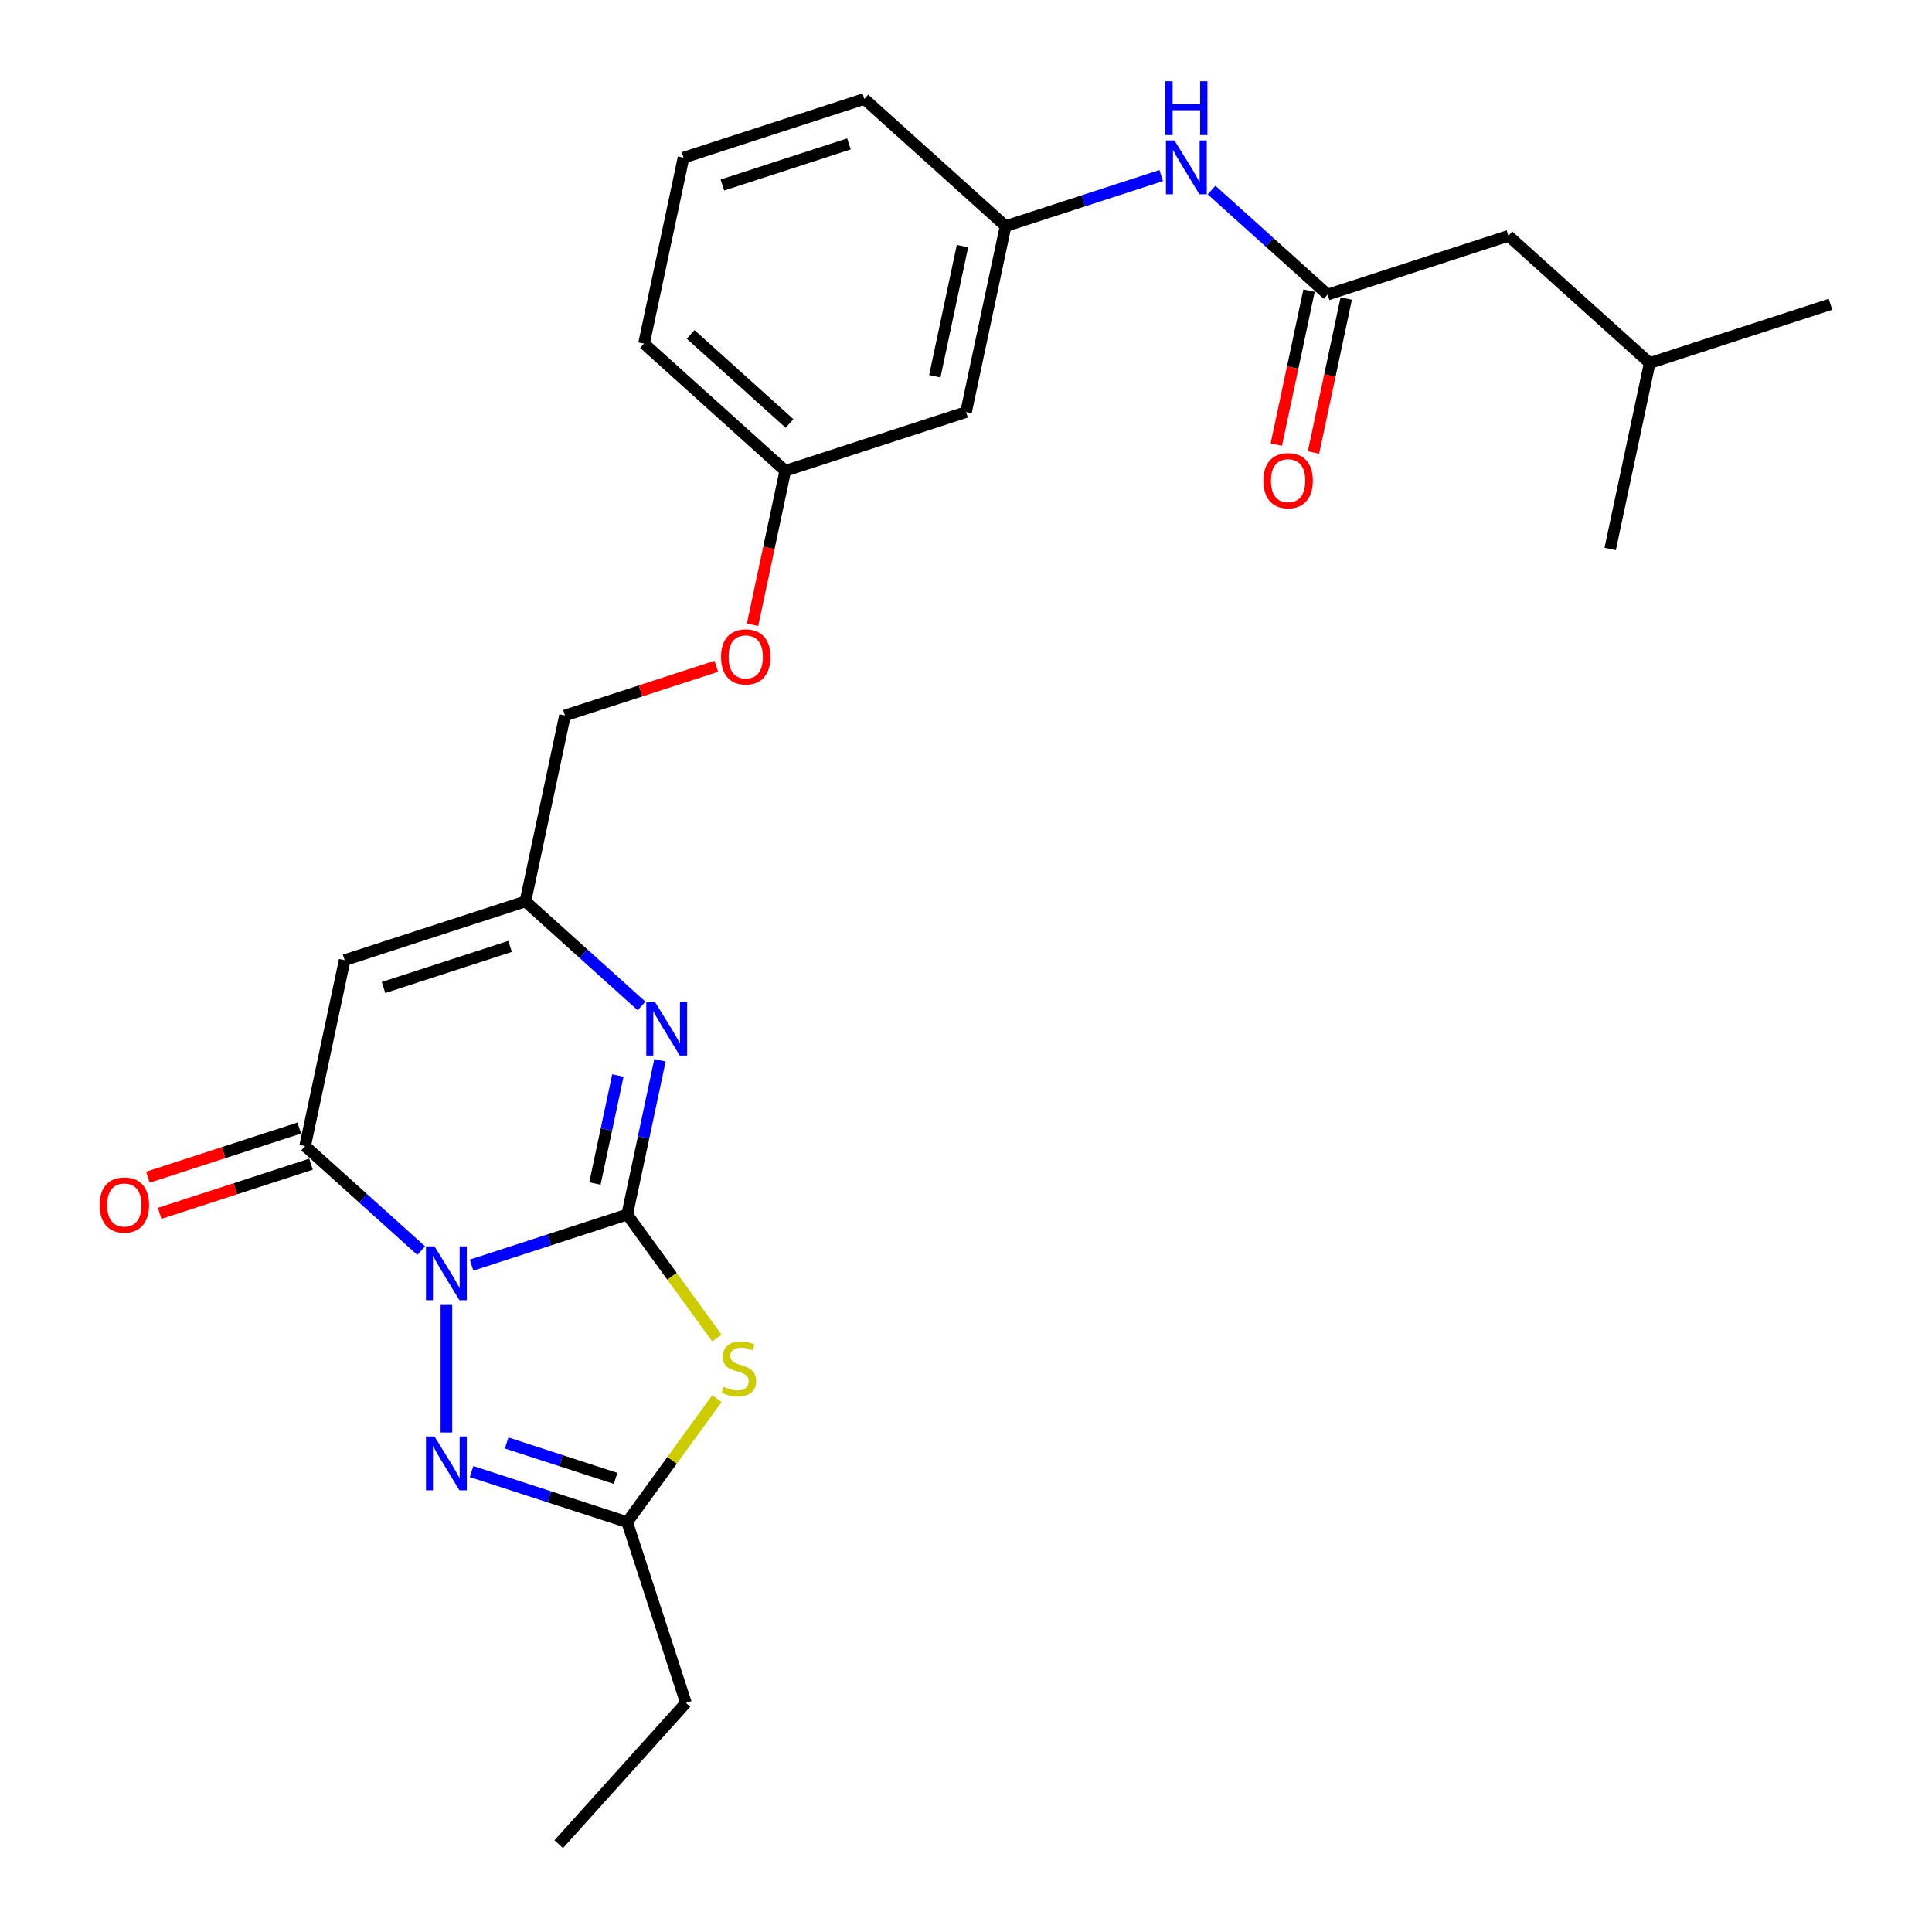 <?xml version='1.0' encoding='iso-8859-1'?>
<svg version='1.1' baseProfile='full'
              xmlns='http://www.w3.org/2000/svg'
                      xmlns:rdkit='http://www.rdkit.org/xml'
                      xmlns:xlink='http://www.w3.org/1999/xlink'
                  xml:space='preserve'
width='1000px' height='1000px' viewBox='0 0 1000 1000'>
<!-- END OF HEADER -->
<rect style='opacity:1.0;fill:#FFFFFF;stroke:none' width='1000' height='1000' x='0' y='0'> </rect>
<path class='bond-0' d='M 244.082,654.822 L 284.356,641.737' style='fill:none;fill-rule:evenodd;stroke:#0000FF;stroke-width:6px;stroke-linecap:butt;stroke-linejoin:miter;stroke-opacity:1' />
<path class='bond-0' d='M 284.356,641.737 L 324.631,628.651' style='fill:none;fill-rule:evenodd;stroke:#000000;stroke-width:6px;stroke-linecap:butt;stroke-linejoin:miter;stroke-opacity:1' />
<path class='bond-2' d='M 218.028,647.326 L 187.982,620.272' style='fill:none;fill-rule:evenodd;stroke:#0000FF;stroke-width:6px;stroke-linecap:butt;stroke-linejoin:miter;stroke-opacity:1' />
<path class='bond-2' d='M 187.982,620.272 L 157.936,593.219' style='fill:none;fill-rule:evenodd;stroke:#000000;stroke-width:6px;stroke-linecap:butt;stroke-linejoin:miter;stroke-opacity:1' />
<path class='bond-3' d='M 231.055,675.447 L 231.055,741.464' style='fill:none;fill-rule:evenodd;stroke:#0000FF;stroke-width:6px;stroke-linecap:butt;stroke-linejoin:miter;stroke-opacity:1' />
<path class='bond-1' d='M 324.631,628.651 L 347.85,660.61' style='fill:none;fill-rule:evenodd;stroke:#000000;stroke-width:6px;stroke-linecap:butt;stroke-linejoin:miter;stroke-opacity:1' />
<path class='bond-1' d='M 347.85,660.61 L 371.07,692.569' style='fill:none;fill-rule:evenodd;stroke:#CCCC00;stroke-width:6px;stroke-linecap:butt;stroke-linejoin:miter;stroke-opacity:1' />
<path class='bond-4' d='M 324.631,628.651 L 333.117,588.726' style='fill:none;fill-rule:evenodd;stroke:#000000;stroke-width:6px;stroke-linecap:butt;stroke-linejoin:miter;stroke-opacity:1' />
<path class='bond-4' d='M 333.117,588.726 L 341.603,548.802' style='fill:none;fill-rule:evenodd;stroke:#0000FF;stroke-width:6px;stroke-linecap:butt;stroke-linejoin:miter;stroke-opacity:1' />
<path class='bond-4' d='M 307.928,612.582 L 313.869,584.635' style='fill:none;fill-rule:evenodd;stroke:#000000;stroke-width:6px;stroke-linecap:butt;stroke-linejoin:miter;stroke-opacity:1' />
<path class='bond-4' d='M 313.869,584.635 L 319.809,556.688' style='fill:none;fill-rule:evenodd;stroke:#0000FF;stroke-width:6px;stroke-linecap:butt;stroke-linejoin:miter;stroke-opacity:1' />
<path class='bond-26' d='M 371.07,723.933 L 347.85,755.892' style='fill:none;fill-rule:evenodd;stroke:#CCCC00;stroke-width:6px;stroke-linecap:butt;stroke-linejoin:miter;stroke-opacity:1' />
<path class='bond-26' d='M 347.85,755.892 L 324.631,787.851' style='fill:none;fill-rule:evenodd;stroke:#000000;stroke-width:6px;stroke-linecap:butt;stroke-linejoin:miter;stroke-opacity:1' />
<path class='bond-5' d='M 157.936,593.219 L 178.393,496.978' style='fill:none;fill-rule:evenodd;stroke:#000000;stroke-width:6px;stroke-linecap:butt;stroke-linejoin:miter;stroke-opacity:1' />
<path class='bond-10' d='M 154.896,583.861 L 115.733,596.586' style='fill:none;fill-rule:evenodd;stroke:#000000;stroke-width:6px;stroke-linecap:butt;stroke-linejoin:miter;stroke-opacity:1' />
<path class='bond-10' d='M 115.733,596.586 L 76.571,609.31' style='fill:none;fill-rule:evenodd;stroke:#FF0000;stroke-width:6px;stroke-linecap:butt;stroke-linejoin:miter;stroke-opacity:1' />
<path class='bond-10' d='M 160.977,602.576 L 121.814,615.301' style='fill:none;fill-rule:evenodd;stroke:#000000;stroke-width:6px;stroke-linecap:butt;stroke-linejoin:miter;stroke-opacity:1' />
<path class='bond-10' d='M 121.814,615.301 L 82.652,628.026' style='fill:none;fill-rule:evenodd;stroke:#FF0000;stroke-width:6px;stroke-linecap:butt;stroke-linejoin:miter;stroke-opacity:1' />
<path class='bond-6' d='M 244.082,761.679 L 284.356,774.765' style='fill:none;fill-rule:evenodd;stroke:#0000FF;stroke-width:6px;stroke-linecap:butt;stroke-linejoin:miter;stroke-opacity:1' />
<path class='bond-6' d='M 284.356,774.765 L 324.631,787.851' style='fill:none;fill-rule:evenodd;stroke:#000000;stroke-width:6px;stroke-linecap:butt;stroke-linejoin:miter;stroke-opacity:1' />
<path class='bond-6' d='M 262.245,746.89 L 290.437,756.05' style='fill:none;fill-rule:evenodd;stroke:#0000FF;stroke-width:6px;stroke-linecap:butt;stroke-linejoin:miter;stroke-opacity:1' />
<path class='bond-6' d='M 290.437,756.05 L 318.629,765.21' style='fill:none;fill-rule:evenodd;stroke:#000000;stroke-width:6px;stroke-linecap:butt;stroke-linejoin:miter;stroke-opacity:1' />
<path class='bond-27' d='M 332.06,520.68 L 302.014,493.626' style='fill:none;fill-rule:evenodd;stroke:#0000FF;stroke-width:6px;stroke-linecap:butt;stroke-linejoin:miter;stroke-opacity:1' />
<path class='bond-27' d='M 302.014,493.626 L 271.968,466.573' style='fill:none;fill-rule:evenodd;stroke:#000000;stroke-width:6px;stroke-linecap:butt;stroke-linejoin:miter;stroke-opacity:1' />
<path class='bond-7' d='M 178.393,496.978 L 271.968,466.573' style='fill:none;fill-rule:evenodd;stroke:#000000;stroke-width:6px;stroke-linecap:butt;stroke-linejoin:miter;stroke-opacity:1' />
<path class='bond-7' d='M 198.51,511.132 L 264.013,489.849' style='fill:none;fill-rule:evenodd;stroke:#000000;stroke-width:6px;stroke-linecap:butt;stroke-linejoin:miter;stroke-opacity:1' />
<path class='bond-18' d='M 324.631,787.851 L 355.035,881.427' style='fill:none;fill-rule:evenodd;stroke:#000000;stroke-width:6px;stroke-linecap:butt;stroke-linejoin:miter;stroke-opacity:1' />
<path class='bond-14' d='M 271.968,466.573 L 292.425,370.332' style='fill:none;fill-rule:evenodd;stroke:#000000;stroke-width:6px;stroke-linecap:butt;stroke-linejoin:miter;stroke-opacity:1' />
<path class='bond-8' d='M 687.184,152.473 L 657.138,125.419' style='fill:none;fill-rule:evenodd;stroke:#000000;stroke-width:6px;stroke-linecap:butt;stroke-linejoin:miter;stroke-opacity:1' />
<path class='bond-8' d='M 657.138,125.419 L 627.092,98.365' style='fill:none;fill-rule:evenodd;stroke:#0000FF;stroke-width:6px;stroke-linecap:butt;stroke-linejoin:miter;stroke-opacity:1' />
<path class='bond-12' d='M 677.56,150.427 L 669.091,190.273' style='fill:none;fill-rule:evenodd;stroke:#000000;stroke-width:6px;stroke-linecap:butt;stroke-linejoin:miter;stroke-opacity:1' />
<path class='bond-12' d='M 669.091,190.273 L 660.621,230.119' style='fill:none;fill-rule:evenodd;stroke:#FF0000;stroke-width:6px;stroke-linecap:butt;stroke-linejoin:miter;stroke-opacity:1' />
<path class='bond-12' d='M 696.808,154.518 L 688.339,194.364' style='fill:none;fill-rule:evenodd;stroke:#000000;stroke-width:6px;stroke-linecap:butt;stroke-linejoin:miter;stroke-opacity:1' />
<path class='bond-12' d='M 688.339,194.364 L 679.869,234.21' style='fill:none;fill-rule:evenodd;stroke:#FF0000;stroke-width:6px;stroke-linecap:butt;stroke-linejoin:miter;stroke-opacity:1' />
<path class='bond-15' d='M 687.184,152.473 L 780.76,122.068' style='fill:none;fill-rule:evenodd;stroke:#000000;stroke-width:6px;stroke-linecap:butt;stroke-linejoin:miter;stroke-opacity:1' />
<path class='bond-9' d='M 601.038,90.869 L 560.764,103.955' style='fill:none;fill-rule:evenodd;stroke:#0000FF;stroke-width:6px;stroke-linecap:butt;stroke-linejoin:miter;stroke-opacity:1' />
<path class='bond-9' d='M 560.764,103.955 L 520.49,117.041' style='fill:none;fill-rule:evenodd;stroke:#000000;stroke-width:6px;stroke-linecap:butt;stroke-linejoin:miter;stroke-opacity:1' />
<path class='bond-11' d='M 520.49,117.041 L 500.033,213.282' style='fill:none;fill-rule:evenodd;stroke:#000000;stroke-width:6px;stroke-linecap:butt;stroke-linejoin:miter;stroke-opacity:1' />
<path class='bond-11' d='M 498.173,127.385 L 483.853,194.754' style='fill:none;fill-rule:evenodd;stroke:#000000;stroke-width:6px;stroke-linecap:butt;stroke-linejoin:miter;stroke-opacity:1' />
<path class='bond-28' d='M 520.49,117.041 L 447.371,51.204' style='fill:none;fill-rule:evenodd;stroke:#000000;stroke-width:6px;stroke-linecap:butt;stroke-linejoin:miter;stroke-opacity:1' />
<path class='bond-13' d='M 500.033,213.282 L 406.457,243.686' style='fill:none;fill-rule:evenodd;stroke:#000000;stroke-width:6px;stroke-linecap:butt;stroke-linejoin:miter;stroke-opacity:1' />
<path class='bond-16' d='M 292.425,370.332 L 331.588,357.607' style='fill:none;fill-rule:evenodd;stroke:#000000;stroke-width:6px;stroke-linecap:butt;stroke-linejoin:miter;stroke-opacity:1' />
<path class='bond-16' d='M 331.588,357.607 L 370.75,344.883' style='fill:none;fill-rule:evenodd;stroke:#FF0000;stroke-width:6px;stroke-linecap:butt;stroke-linejoin:miter;stroke-opacity:1' />
<path class='bond-21' d='M 780.76,122.068 L 853.879,187.905' style='fill:none;fill-rule:evenodd;stroke:#000000;stroke-width:6px;stroke-linecap:butt;stroke-linejoin:miter;stroke-opacity:1' />
<path class='bond-17' d='M 389.518,323.378 L 397.988,283.532' style='fill:none;fill-rule:evenodd;stroke:#FF0000;stroke-width:6px;stroke-linecap:butt;stroke-linejoin:miter;stroke-opacity:1' />
<path class='bond-17' d='M 397.988,283.532 L 406.457,243.686' style='fill:none;fill-rule:evenodd;stroke:#000000;stroke-width:6px;stroke-linecap:butt;stroke-linejoin:miter;stroke-opacity:1' />
<path class='bond-22' d='M 406.457,243.686 L 333.339,177.85' style='fill:none;fill-rule:evenodd;stroke:#000000;stroke-width:6px;stroke-linecap:butt;stroke-linejoin:miter;stroke-opacity:1' />
<path class='bond-22' d='M 408.657,219.187 L 357.474,173.101' style='fill:none;fill-rule:evenodd;stroke:#000000;stroke-width:6px;stroke-linecap:butt;stroke-linejoin:miter;stroke-opacity:1' />
<path class='bond-23' d='M 355.035,881.427 L 289.199,954.545' style='fill:none;fill-rule:evenodd;stroke:#000000;stroke-width:6px;stroke-linecap:butt;stroke-linejoin:miter;stroke-opacity:1' />
<path class='bond-19' d='M 353.795,81.609 L 333.339,177.85' style='fill:none;fill-rule:evenodd;stroke:#000000;stroke-width:6px;stroke-linecap:butt;stroke-linejoin:miter;stroke-opacity:1' />
<path class='bond-20' d='M 353.795,81.609 L 447.371,51.204' style='fill:none;fill-rule:evenodd;stroke:#000000;stroke-width:6px;stroke-linecap:butt;stroke-linejoin:miter;stroke-opacity:1' />
<path class='bond-20' d='M 373.912,95.763 L 439.415,74.48' style='fill:none;fill-rule:evenodd;stroke:#000000;stroke-width:6px;stroke-linecap:butt;stroke-linejoin:miter;stroke-opacity:1' />
<path class='bond-24' d='M 853.879,187.905 L 947.454,157.5' style='fill:none;fill-rule:evenodd;stroke:#000000;stroke-width:6px;stroke-linecap:butt;stroke-linejoin:miter;stroke-opacity:1' />
<path class='bond-25' d='M 853.879,187.905 L 833.422,284.146' style='fill:none;fill-rule:evenodd;stroke:#000000;stroke-width:6px;stroke-linecap:butt;stroke-linejoin:miter;stroke-opacity:1' />
<path  class='atom-0' d='M 224.896 645.123
L 234.027 659.882
Q 234.932 661.338, 236.388 663.975
Q 237.844 666.612, 237.923 666.769
L 237.923 645.123
L 241.622 645.123
L 241.622 672.987
L 237.805 672.987
L 228.005 656.851
Q 226.864 654.962, 225.644 652.798
Q 224.463 650.633, 224.109 649.964
L 224.109 672.987
L 220.488 672.987
L 220.488 645.123
L 224.896 645.123
' fill='#0000FF'/>
<path  class='atom-2' d='M 374.592 717.814
Q 374.907 717.932, 376.206 718.483
Q 377.505 719.034, 378.922 719.389
Q 380.378 719.704, 381.795 719.704
Q 384.431 719.704, 385.966 718.444
Q 387.501 717.145, 387.501 714.902
Q 387.501 713.367, 386.714 712.423
Q 385.966 711.478, 384.786 710.966
Q 383.605 710.455, 381.637 709.864
Q 379.158 709.117, 377.662 708.408
Q 376.206 707.7, 375.143 706.204
Q 374.12 704.709, 374.12 702.19
Q 374.12 698.687, 376.481 696.523
Q 378.882 694.358, 383.605 694.358
Q 386.832 694.358, 390.492 695.893
L 389.587 698.923
Q 386.242 697.546, 383.723 697.546
Q 381.007 697.546, 379.512 698.687
Q 378.016 699.789, 378.056 701.718
Q 378.056 703.213, 378.803 704.118
Q 379.591 705.024, 380.693 705.535
Q 381.834 706.047, 383.723 706.637
Q 386.242 707.424, 387.737 708.211
Q 389.233 708.999, 390.296 710.612
Q 391.398 712.186, 391.398 714.902
Q 391.398 718.759, 388.8 720.845
Q 386.242 722.891, 381.952 722.891
Q 379.473 722.891, 377.583 722.34
Q 375.734 721.829, 373.53 720.924
L 374.592 717.814
' fill='#CCCC00'/>
<path  class='atom-4' d='M 224.896 743.514
L 234.027 758.273
Q 234.932 759.729, 236.388 762.366
Q 237.844 765.003, 237.923 765.16
L 237.923 743.514
L 241.622 743.514
L 241.622 771.379
L 237.805 771.379
L 228.005 755.242
Q 226.864 753.353, 225.644 751.189
Q 224.463 749.024, 224.109 748.355
L 224.109 771.379
L 220.488 771.379
L 220.488 743.514
L 224.896 743.514
' fill='#0000FF'/>
<path  class='atom-5' d='M 338.928 518.477
L 348.059 533.236
Q 348.964 534.692, 350.42 537.329
Q 351.876 539.966, 351.955 540.123
L 351.955 518.477
L 355.655 518.477
L 355.655 546.342
L 351.837 546.342
L 342.037 530.206
Q 340.896 528.316, 339.676 526.152
Q 338.495 523.987, 338.141 523.318
L 338.141 546.342
L 334.52 546.342
L 334.52 518.477
L 338.928 518.477
' fill='#0000FF'/>
<path  class='atom-10' d='M 607.906 72.704
L 617.037 87.463
Q 617.942 88.919, 619.398 91.555
Q 620.854 94.192, 620.933 94.35
L 620.933 72.704
L 624.633 72.704
L 624.633 100.568
L 620.815 100.568
L 611.015 84.432
Q 609.874 82.543, 608.654 80.378
Q 607.473 78.214, 607.119 77.545
L 607.119 100.568
L 603.498 100.568
L 603.498 72.704
L 607.906 72.704
' fill='#0000FF'/>
<path  class='atom-10' d='M 603.164 42.053
L 606.942 42.053
L 606.942 53.899
L 621.189 53.899
L 621.189 42.053
L 624.967 42.053
L 624.967 69.917
L 621.189 69.917
L 621.189 57.048
L 606.942 57.048
L 606.942 69.917
L 603.164 69.917
L 603.164 42.053
' fill='#0000FF'/>
<path  class='atom-11' d='M 51.57 623.702
Q 51.57 617.011, 54.876 613.272
Q 58.182 609.534, 64.361 609.534
Q 70.54 609.534, 73.846 613.272
Q 77.151 617.011, 77.151 623.702
Q 77.151 630.471, 73.806 634.328
Q 70.461 638.146, 64.361 638.146
Q 58.221 638.146, 54.876 634.328
Q 51.57 630.511, 51.57 623.702
M 64.361 634.997
Q 68.611 634.997, 70.894 632.164
Q 73.216 629.291, 73.216 623.702
Q 73.216 618.231, 70.894 615.476
Q 68.611 612.682, 64.361 612.682
Q 60.11 612.682, 57.788 615.437
Q 55.505 618.192, 55.505 623.702
Q 55.505 629.33, 57.788 632.164
Q 60.11 634.997, 64.361 634.997
' fill='#FF0000'/>
<path  class='atom-13' d='M 653.937 248.792
Q 653.937 242.102, 657.243 238.363
Q 660.549 234.624, 666.728 234.624
Q 672.907 234.624, 676.212 238.363
Q 679.518 242.102, 679.518 248.792
Q 679.518 255.562, 676.173 259.419
Q 672.828 263.236, 666.728 263.236
Q 660.588 263.236, 657.243 259.419
Q 653.937 255.601, 653.937 248.792
M 666.728 260.088
Q 670.978 260.088, 673.261 257.254
Q 675.583 254.381, 675.583 248.792
Q 675.583 243.322, 673.261 240.567
Q 670.978 237.773, 666.728 237.773
Q 662.477 237.773, 660.155 240.528
Q 657.872 243.282, 657.872 248.792
Q 657.872 254.42, 660.155 257.254
Q 662.477 260.088, 666.728 260.088
' fill='#FF0000'/>
<path  class='atom-17' d='M 373.21 340.006
Q 373.21 333.315, 376.516 329.577
Q 379.822 325.838, 386.001 325.838
Q 392.18 325.838, 395.486 329.577
Q 398.792 333.315, 398.792 340.006
Q 398.792 346.775, 395.446 350.632
Q 392.101 354.45, 386.001 354.45
Q 379.861 354.45, 376.516 350.632
Q 373.21 346.815, 373.21 340.006
M 386.001 351.301
Q 390.251 351.301, 392.534 348.468
Q 394.856 345.595, 394.856 340.006
Q 394.856 334.535, 392.534 331.781
Q 390.251 328.986, 386.001 328.986
Q 381.75 328.986, 379.428 331.741
Q 377.146 334.496, 377.146 340.006
Q 377.146 345.634, 379.428 348.468
Q 381.75 351.301, 386.001 351.301
' fill='#FF0000'/>
</svg>
